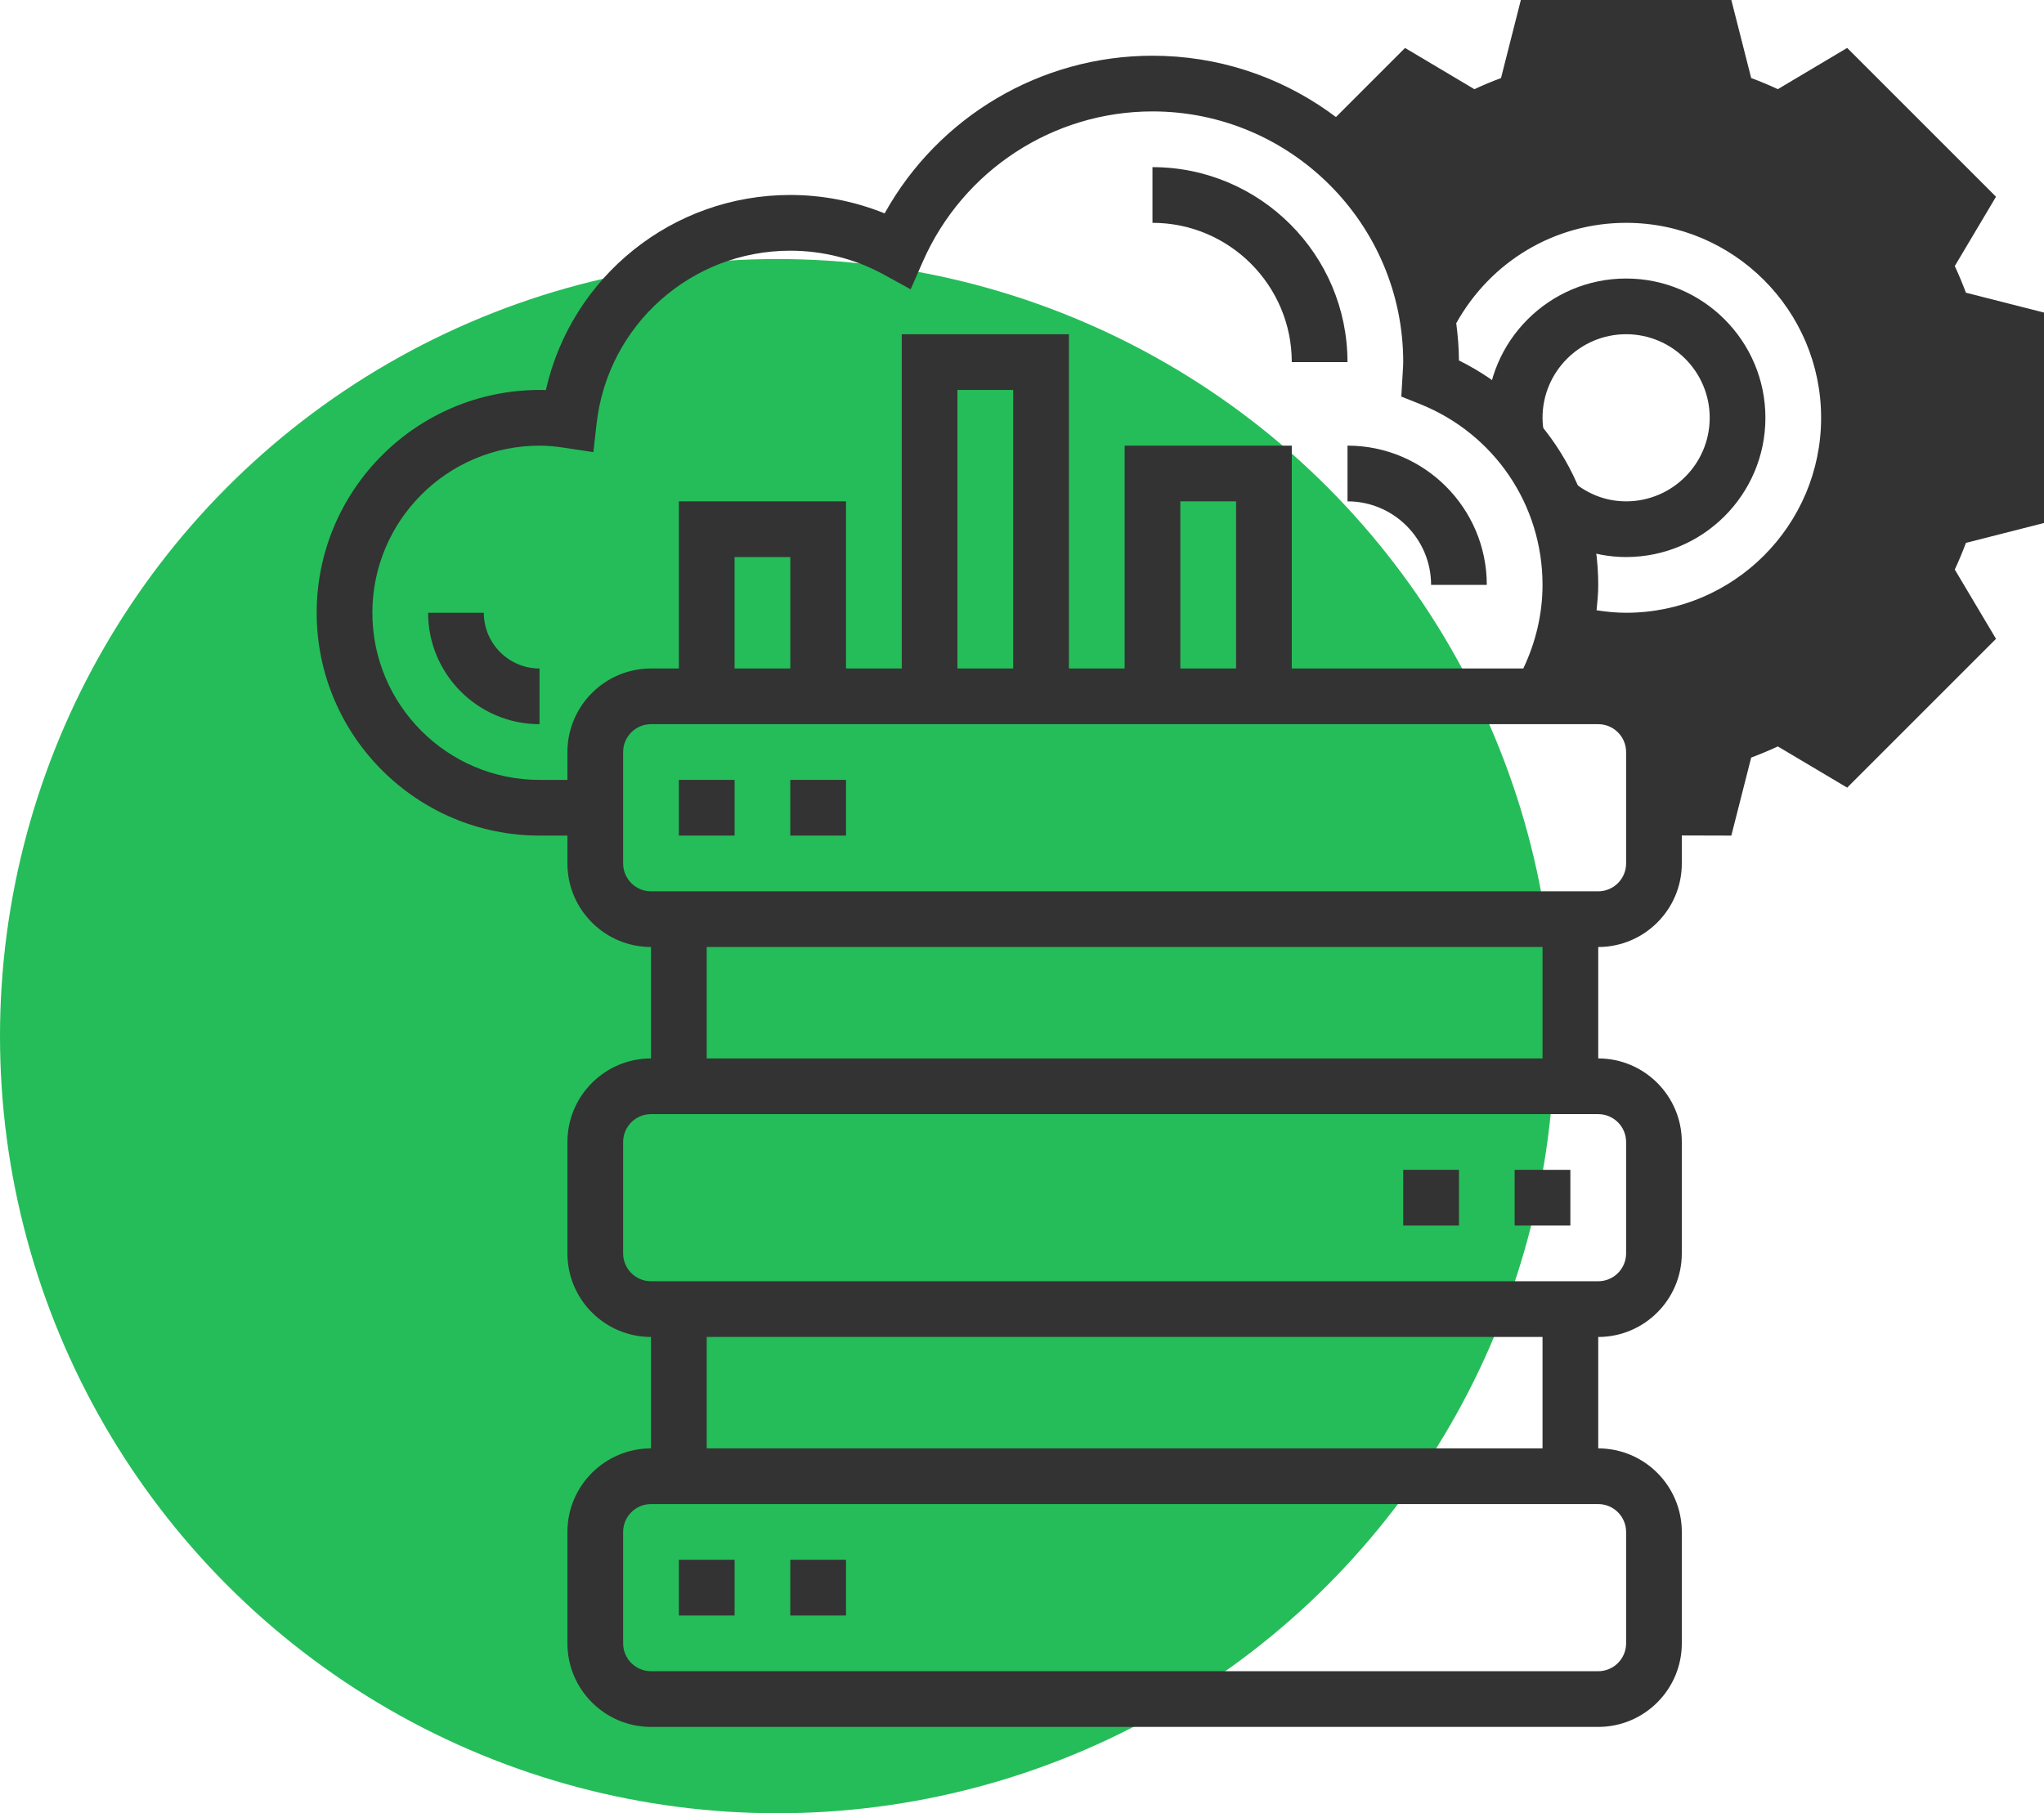 <?xml version="1.0" encoding="UTF-8"?> <svg xmlns="http://www.w3.org/2000/svg" width="71" height="63" viewBox="0 0 71 63" fill="none"><circle cx="27" cy="36" r="27" fill="#25BD59"></circle><path d="M56.484 19.354C55.34 19.354 54.223 18.932 53.336 18.168L54.601 16.703C54.979 17.03 55.613 17.419 56.484 17.419C58.085 17.419 59.388 16.116 59.388 14.515C59.388 12.915 58.085 11.612 56.484 11.612C54.884 11.612 53.581 12.915 53.581 14.515C53.581 14.713 53.604 14.917 53.652 15.138L51.76 15.546C51.683 15.189 51.645 14.852 51.645 14.515C51.645 11.847 53.816 9.677 56.484 9.677C59.152 9.677 61.323 11.847 61.323 14.515C61.323 17.183 59.152 19.354 56.484 19.354Z" fill="#333333"></path><path d="M71 18.171V10.86L68.288 10.17C68.173 9.861 68.044 9.552 67.901 9.244L69.333 6.835L64.163 1.665L61.754 3.098C61.447 2.955 61.137 2.826 60.829 2.711L60.139 0H52.828L52.139 2.712C51.831 2.827 51.52 2.955 51.214 3.099L48.805 1.666L45.713 4.758C47.736 6.229 49.161 8.461 49.575 11.037C50.85 8.51 53.462 6.774 56.484 6.774C60.759 6.774 64.226 10.241 64.226 14.516C64.226 18.792 60.759 22.258 56.484 22.258C55.746 22.258 55.035 22.149 54.36 21.955C54.188 22.752 53.909 23.508 53.513 24.194H55.516C56.586 24.194 57.452 25.06 57.452 26.129V29.025L60.139 29.032L60.829 26.321C61.137 26.206 61.447 26.077 61.754 25.934L64.163 27.366L69.333 22.196L67.901 19.788C68.044 19.481 68.173 19.171 68.288 18.862L71 18.171Z" fill="#333333"></path><path d="M27.451 54.193H29.387V56.129H27.451V54.193Z" fill="#333333"></path><path d="M23.581 54.193H25.517V56.129H23.581V54.193Z" fill="#333333"></path><path d="M48.742 40.645H50.678V42.581H48.742V40.645Z" fill="#333333"></path><path d="M52.612 40.645H54.548V42.581H52.612V40.645Z" fill="#333333"></path><path d="M27.451 27.097H29.387V29.032H27.451V27.097Z" fill="#333333"></path><path d="M23.581 27.097H25.517V29.032H23.581V27.097Z" fill="#333333"></path><path d="M40.032 5.807V7.742C42.7 7.742 44.871 9.913 44.871 12.581H46.806C46.806 8.845 43.767 5.807 40.032 5.807Z" fill="#333333"></path><path d="M16.806 21.29H14.87C14.87 23.425 16.606 25.161 18.741 25.161V23.226C17.674 23.226 16.806 22.358 16.806 21.29Z" fill="#333333"></path><path d="M46.807 15.483V17.419C48.407 17.419 49.71 18.721 49.71 20.322H51.645C51.645 17.654 49.475 15.483 46.807 15.483Z" fill="#333333"></path><path d="M56.484 23.226C61.287 23.226 65.194 19.318 65.194 14.516C65.194 9.714 61.287 5.807 56.484 5.807C53.935 5.807 51.587 6.91 49.959 8.769C48.422 4.779 44.557 1.936 40.032 1.936C36.146 1.936 32.593 4.056 30.728 7.414C29.692 6.994 28.576 6.774 27.452 6.774C23.342 6.774 19.845 9.628 18.961 13.552C18.886 13.549 18.814 13.549 18.742 13.549C14.473 13.549 11 17.022 11 21.29C11 25.559 14.473 29.032 18.742 29.032H19.71V30C19.71 31.601 21.012 32.903 22.613 32.903V36.774C21.012 36.774 19.71 38.077 19.71 39.678V43.548C19.71 45.149 21.012 46.452 22.613 46.452V50.323C21.012 50.323 19.71 51.625 19.71 53.226V57.097C19.71 58.698 21.012 60 22.613 60H55.516C57.117 60 58.419 58.698 58.419 57.097V53.226C58.419 51.625 57.117 50.323 55.516 50.323V46.452C57.117 46.452 58.419 45.149 58.419 43.548V39.678C58.419 38.077 57.117 36.774 55.516 36.774V32.903C57.117 32.903 58.419 31.601 58.419 30V26.129C58.419 24.529 57.117 23.226 55.516 23.226H55C55.017 23.18 55.031 23.135 55.047 23.09C55.526 23.171 56.006 23.226 56.484 23.226ZM56.484 7.742C60.218 7.742 63.258 10.781 63.258 14.516C63.258 18.252 60.218 21.29 56.484 21.29C56.144 21.29 55.801 21.258 55.458 21.203C55.488 20.911 55.516 20.618 55.516 20.323C55.516 16.978 53.639 13.989 50.678 12.524C50.676 12.084 50.638 11.655 50.584 11.23C51.784 9.077 54.012 7.742 56.484 7.742ZM56.484 53.226V57.097C56.484 57.63 56.05 58.065 55.516 58.065H22.613C22.079 58.065 21.645 57.63 21.645 57.097V53.226C21.645 52.693 22.079 52.258 22.613 52.258H55.516C56.05 52.258 56.484 52.693 56.484 53.226ZM53.581 50.323H24.548V46.452H53.581V50.323ZM56.484 39.678V43.548C56.484 44.082 56.05 44.516 55.516 44.516H22.613C22.079 44.516 21.645 44.082 21.645 43.548V39.678C21.645 39.144 22.079 38.71 22.613 38.71H55.516C56.05 38.71 56.484 39.144 56.484 39.678ZM53.581 36.774H24.548V32.903H53.581V36.774ZM56.484 26.129V30C56.484 30.533 56.05 30.968 55.516 30.968H22.613C22.079 30.968 21.645 30.533 21.645 30V26.129C21.645 25.596 22.079 25.161 22.613 25.161H55.516C56.05 25.161 56.484 25.596 56.484 26.129ZM27.452 23.226H25.516V19.355H27.452V23.226ZM35.194 23.226H33.258V13.549H35.194V23.226ZM42.936 23.226H41V17.419H42.936V23.226ZM44.871 23.226V15.484H39.065V23.226H37.129V11.613H31.323V23.226H29.387V17.419H23.581V23.226H22.613C21.012 23.226 19.71 24.529 19.71 26.129V27.097H18.742C15.54 27.097 12.935 24.493 12.935 21.29C12.935 18.088 15.54 15.484 18.742 15.484C19.006 15.484 19.285 15.507 19.619 15.559L20.611 15.709L20.724 14.711C21.114 11.29 24.006 8.71 27.452 8.71C28.589 8.71 29.714 8.998 30.706 9.543L31.632 10.052L32.057 9.084C33.45 5.918 36.58 3.871 40.032 3.871C44.835 3.871 48.742 7.779 48.742 12.581C48.742 12.691 48.733 12.799 48.727 12.908L48.675 13.778L49.321 14.036C51.908 15.073 53.581 17.54 53.581 20.323C53.581 21.333 53.343 22.322 52.913 23.226H44.871Z" fill="#333333"></path></svg> 